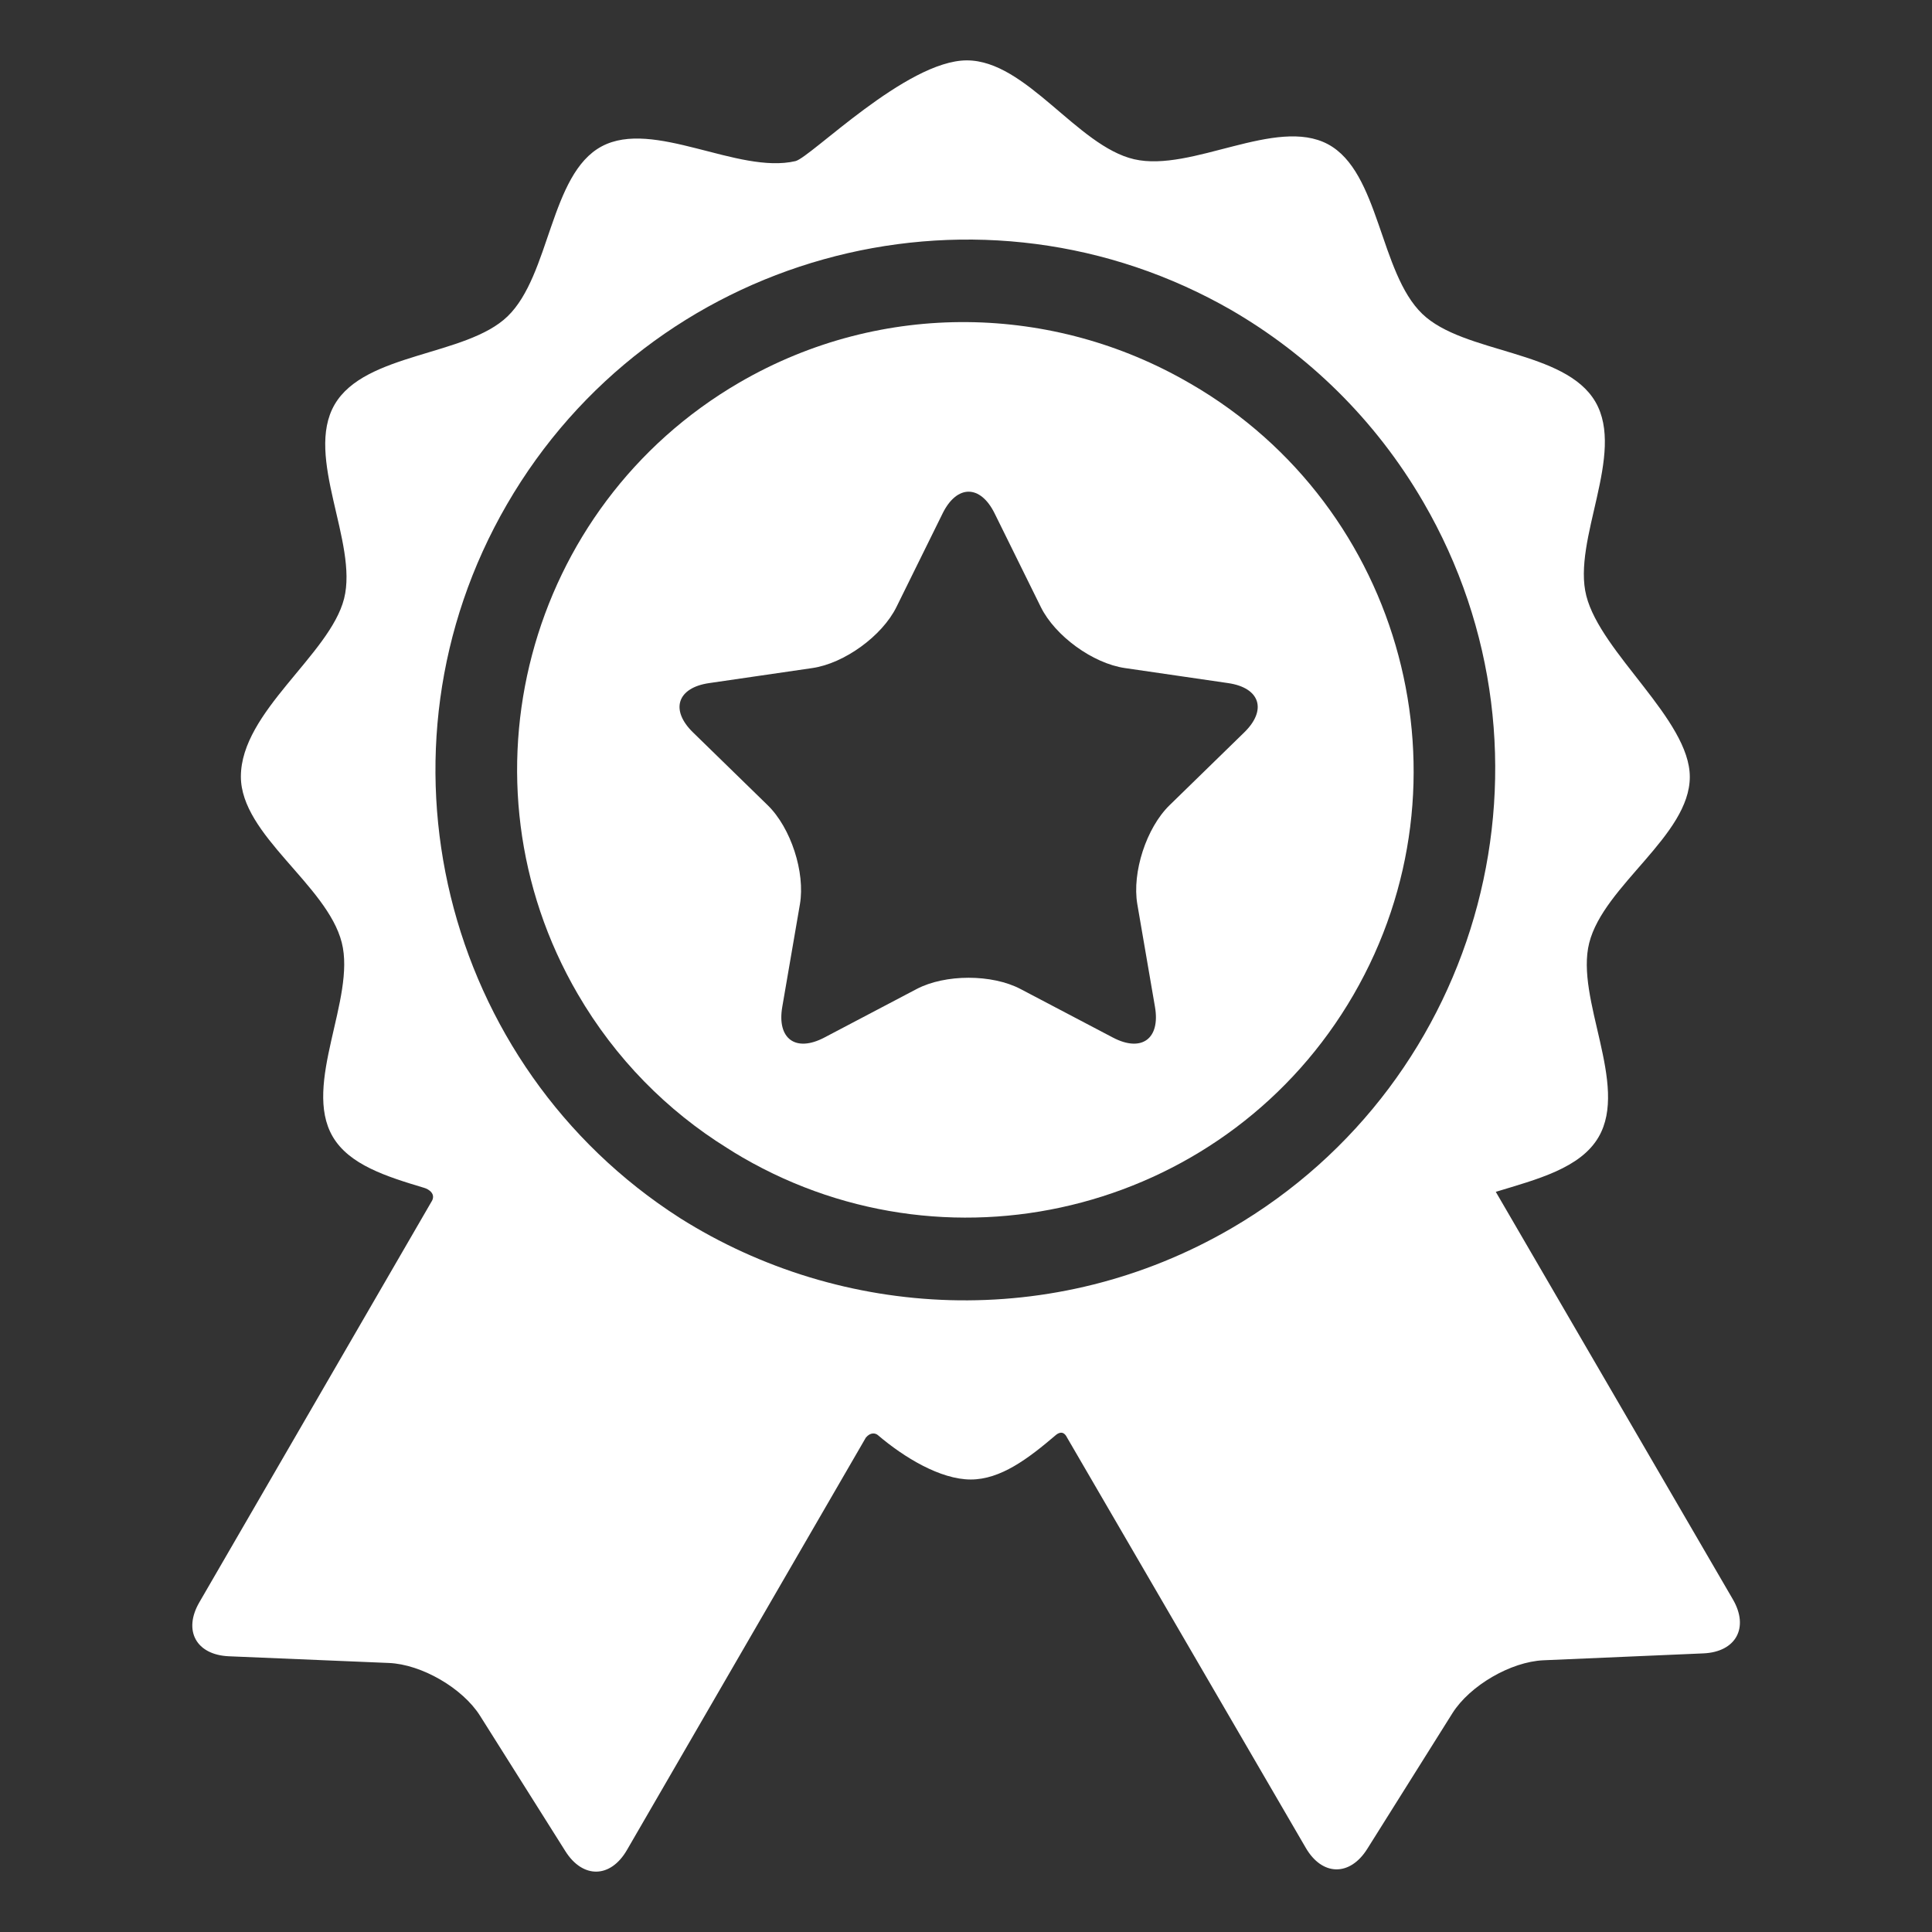 <svg width="28" height="28" viewBox="0 0 28 28" fill="none" xmlns="http://www.w3.org/2000/svg">
<rect x="0" y="0" width="28" height="28" fill="#333333" stroke="none"/>
<g clip-path="url(#clip0_283_659)">
<path d="M25.114 23.179C25.114 23.179 22.201 18.172 21.678 17.273C22.273 17.092 22.906 16.932 23.169 16.477C23.608 15.72 22.827 14.478 23.032 13.666C23.243 12.831 24.49 12.108 24.49 11.259C24.49 10.432 23.201 9.466 22.99 8.635C22.783 7.824 23.562 6.58 23.122 5.824C22.682 5.068 21.216 5.13 20.613 4.549C19.992 3.952 19.994 2.49 19.245 2.09C18.493 1.688 17.271 2.5 16.437 2.308C15.611 2.117 14.874 0.875 14.012 0.875C13.137 0.875 11.746 2.284 11.528 2.335C10.694 2.529 9.47 1.719 8.719 2.122C7.971 2.524 7.976 3.986 7.356 4.585C6.754 5.166 5.288 5.107 4.849 5.864C4.411 6.621 5.192 7.863 4.987 8.675C4.781 9.489 3.491 10.314 3.491 11.255C3.491 12.104 4.741 12.825 4.953 13.66C5.16 14.471 4.381 15.715 4.821 16.471C5.061 16.883 5.604 17.052 6.147 17.215C6.211 17.233 6.33 17.304 6.249 17.423C5.878 18.064 2.889 23.222 2.889 23.222C2.651 23.632 2.844 23.984 3.318 24.004L5.636 24.101C6.11 24.121 6.704 24.465 6.957 24.866L8.194 26.829C8.447 27.23 8.848 27.223 9.086 26.812C9.086 26.812 12.547 20.836 12.549 20.834C12.618 20.753 12.688 20.77 12.722 20.798C13.1 21.121 13.628 21.442 14.069 21.442C14.501 21.442 14.901 21.14 15.297 20.802C15.329 20.774 15.408 20.718 15.465 20.835C15.466 20.837 18.924 26.78 18.924 26.78C19.162 27.19 19.563 27.197 19.815 26.796L21.049 24.83C21.301 24.429 21.895 24.083 22.368 24.062L24.687 23.962C25.16 23.941 25.352 23.588 25.114 23.179ZM17.844 17.803C15.28 19.294 12.203 19.135 9.853 17.652C6.41 15.446 5.276 10.883 7.347 7.31C9.44 3.696 14.043 2.421 17.69 4.407C17.709 4.417 17.728 4.428 17.747 4.439C17.774 4.454 17.801 4.469 17.828 4.484C18.953 5.133 19.929 6.074 20.627 7.275C22.762 10.945 21.514 15.668 17.844 17.803Z" fill="white"/>
<path d="M17.258 5.563C17.247 5.557 17.237 5.551 17.226 5.545C15.278 4.417 12.795 4.335 10.714 5.545C7.626 7.342 6.575 11.316 8.372 14.404C8.92 15.346 9.671 16.099 10.538 16.638C10.611 16.685 10.686 16.731 10.762 16.775C13.854 18.566 17.825 17.508 19.616 14.417C21.407 11.325 20.349 7.354 17.258 5.563ZM18.031 10.616L16.949 11.671C16.614 11.998 16.404 12.643 16.483 13.105L16.739 14.594C16.818 15.056 16.544 15.255 16.129 15.037L14.791 14.334C14.377 14.116 13.699 14.116 13.284 14.334L11.947 15.037C11.532 15.255 11.258 15.056 11.337 14.594L11.593 13.105C11.672 12.643 11.462 11.998 11.127 11.671L10.045 10.616C9.709 10.29 9.814 9.967 10.277 9.9L11.773 9.682C12.236 9.615 12.785 9.217 12.992 8.797L13.661 7.441C13.868 7.021 14.208 7.021 14.415 7.441L15.084 8.797C15.291 9.217 15.839 9.615 16.303 9.682L17.799 9.9C18.262 9.967 18.367 10.29 18.031 10.616Z" fill="white"/>
</g>
<defs>
<clipPath id="clip0_283_659">
<rect width="26.25" height="26.25" fill="white" transform="translate(0.875 0.875)"/>
</clipPath>
</defs>
</svg>
